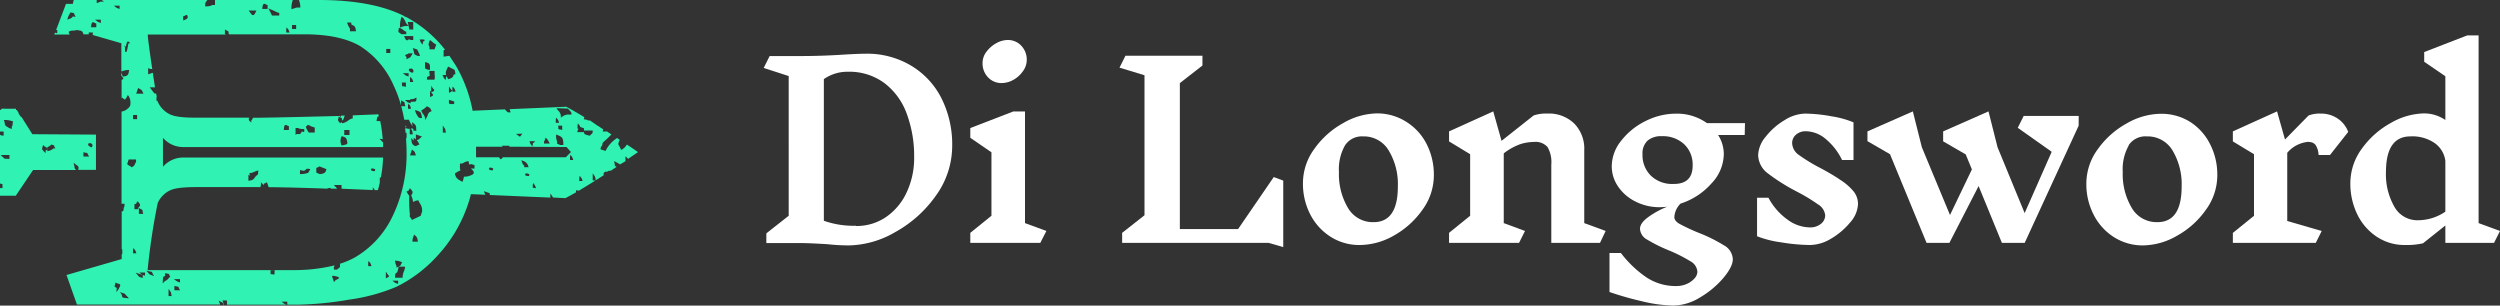 <svg xmlns="http://www.w3.org/2000/svg" viewBox="0 0 500 61.12"><rect x="0" y="0" width="500" height="61.12" fill="#333333" stroke="none"/><defs><style>.cls-1{fill:#fff;}.cls-2{fill:#30f2b2;}</style></defs><title>DL_logo</title><g id="Layer_2" data-name="Layer 2"><g id="Layer_1-2" data-name="Layer 1"><path class="cls-1" d="M182.24,13.14a16,16,0,0,1,6.06,6.53,20.55,20.55,0,0,1,2.14,9.46,17,17,0,0,1-3.26,10,24.3,24.3,0,0,1-8.1,7.27,19.09,19.09,0,0,1-9.22,2.68,39.05,39.05,0,0,1-4.37-.24c-2.44-.15-4.3-.23-5.56-.23h-6.66V46.67l4.47-3.52V15.21l-5-1.62,1.19-2.38h6q4.41,0,8.69-.28c2.1-.13,3.65-.19,4.66-.19v0A17.15,17.15,0,0,1,182.24,13.14Zm-5.11,30.32a12.16,12.16,0,0,0,4.18-4.94,16.12,16.12,0,0,0,1.52-7.11,24.29,24.29,0,0,0-1.45-8.58,13.48,13.48,0,0,0-4.44-6.17,11.78,11.78,0,0,0-7.41-2.31,8.22,8.22,0,0,0-4.76,1.47V44.15a17.78,17.78,0,0,0,6.42,1v.05A10.45,10.45,0,0,0,177.13,43.46Z"/><path class="cls-1" d="M208.06,48.57h-14v-2l4.23-3.42V30.46l-4.23-2.9V25.61l8.6-3.32H205V44.62l4.28,1.57Zm-3.8-39.42A4,4,0,0,1,205.35,12a3.77,3.77,0,0,1-.78,2.26A5.67,5.67,0,0,1,202.62,16a4.83,4.83,0,0,1-2.26.61,3.63,3.63,0,0,1-2.75-1.14,4,4,0,0,1-1.1-2.85,3.69,3.69,0,0,1,.79-2.28,6.07,6.07,0,0,1,1.94-1.69A4.77,4.77,0,0,1,201.5,8,3.62,3.62,0,0,1,204.26,9.15Z"/><path class="cls-1" d="M253.71,48.57H224.43v-2l4.47-3.52v-28l-5-1.52,1.19-2.38h15.4v1.95l-4.52,3.52V45.81h11.65l7.13-10.4,1.9.71v13.3Z"/><path class="cls-1" d="M281.25,24.36a11.18,11.18,0,0,1,4.07,4.44A13.41,13.41,0,0,1,286.77,35,11.68,11.68,0,0,1,284.46,42a17.3,17.3,0,0,1-5.77,5.16A13.86,13.86,0,0,1,272,49a10.66,10.66,0,0,1-5.87-1.64,11.46,11.46,0,0,1-4.07-4.46,13.36,13.36,0,0,1-1.47-6.25,11.62,11.62,0,0,1,2.31-6.92,17.33,17.33,0,0,1,5.77-5.13,13.83,13.83,0,0,1,6.7-1.92A10.77,10.77,0,0,1,281.25,24.36ZM269,29.08a9.6,9.6,0,0,0-1.21,5.33,13.2,13.2,0,0,0,1.8,7.17,5.75,5.75,0,0,0,5.13,2.85q4.86,0,4.85-7.17a13,13,0,0,0-1.81-7.13,5.77,5.77,0,0,0-5.17-2.85A4,4,0,0,0,269,29.08Z"/><path class="cls-1" d="M320,48.57h-9.74V32.89a5.89,5.89,0,0,0-.77-3.5,3.17,3.17,0,0,0-2.66-1,9.15,9.15,0,0,0-2.85.47,12.13,12.13,0,0,0-3.23,1.81V44.62L305,46.19l-1.19,2.38h-14v-2l4.22-3.42V30.84l-4.22-2.56v-2l8.84-4,1.66,5.89,6.42-5.08a7.78,7.78,0,0,1,2.75-.38,7.28,7.28,0,0,1,5.37,2,7.17,7.17,0,0,1,2,5.34V44.62l4.28,1.57Z"/><path class="cls-1" d="M343.62,27a7.09,7.09,0,0,1,1.14,3.85,8.66,8.66,0,0,1-2.5,5.87,13.84,13.84,0,0,1-6.15,4,4.1,4.1,0,0,0-1.24,2.71c0,.5.38,1,1.14,1.4a39.17,39.17,0,0,0,3.62,1.69,31.13,31.13,0,0,1,5.15,2.54,3.31,3.31,0,0,1,1.78,2.78c0,1-.61,2.22-1.85,3.71a18.15,18.15,0,0,1-4.63,3.89,10.47,10.47,0,0,1-5.35,1.67,28.71,28.71,0,0,1-6.56-.91,62.22,62.22,0,0,1-6.27-1.8v-7.8h2.28a22,22,0,0,0,5.18,4.92,10.59,10.59,0,0,0,5.89,1.69,5.09,5.09,0,0,0,2.16-.45,4.34,4.34,0,0,0,1.53-1.12,2.05,2.05,0,0,0,.54-1.28,2.59,2.59,0,0,0-1.42-2.12,30.1,30.1,0,0,0-4.28-2.16,31.09,31.09,0,0,1-4.35-2.16A2.61,2.61,0,0,1,328,45.77c0-.77.54-1.54,1.62-2.33a17.3,17.3,0,0,1,3.8-2.09c-.63.06-1.11.09-1.43.09a10.57,10.57,0,0,1-4.87-1.12,9,9,0,0,1-3.49-3,7.14,7.14,0,0,1-1.28-4.09,8.22,8.22,0,0,1,1.87-5.06,13.89,13.89,0,0,1,4.87-3.95,13.55,13.55,0,0,1,6.14-1.49,10.31,10.31,0,0,1,6.17,1.9H349L348.94,27Zm-5.09,6.08a5.58,5.58,0,0,0-1.69-4.23,6.24,6.24,0,0,0-4.49-1.61,4.13,4.13,0,0,0-2.85.9,3.5,3.5,0,0,0-1,2.71,5.75,5.75,0,0,0,1.69,4.3,6.12,6.12,0,0,0,4.45,1.64C337.23,36.83,338.53,35.6,338.53,33.12Z"/><path class="cls-1" d="M363.59,40.87a35.56,35.56,0,0,0-4.26-2.57,39.45,39.45,0,0,1-5.7-3.58,4.7,4.7,0,0,1-2-3.73,6.1,6.1,0,0,1,1.53-3.67,13.38,13.38,0,0,1,3.73-3.27A8,8,0,0,1,361,22.72a30.56,30.56,0,0,1,5.3.54,19,19,0,0,1,4.4,1.21V32h-2.29a12.45,12.45,0,0,0-3.3-4.23,6.3,6.3,0,0,0-3.92-1.52,2.91,2.91,0,0,0-2,.69,2.18,2.18,0,0,0-.76,1.69A3,3,0,0,0,359.79,31a34,34,0,0,0,4.39,2.66Q366.66,35,368.1,36a11.34,11.34,0,0,1,2.5,2.14,4,4,0,0,1,1,2.68,5.89,5.89,0,0,1-1.59,3.69,14.31,14.31,0,0,1-3.85,3.25A8.27,8.27,0,0,1,362,49a37.29,37.29,0,0,1-5.82-.54,20.44,20.44,0,0,1-4.77-1.21v-7.7h2.28a12.68,12.68,0,0,0,3.78,4.35A7.68,7.68,0,0,0,362,45.48a3.32,3.32,0,0,0,2.18-.71,2.15,2.15,0,0,0,.86-1.71A2.87,2.87,0,0,0,363.59,40.87Z"/><path class="cls-1" d="M415.73,25.14,404.94,48.57h-4.56l-4.66-11.36-5.84,11.36h-4.57L378,30.84l-4.51-2.61V26.28l9.08-4,1.8,7.17L390,43l4.38-9.12-1.24-3-4.51-2.61V26.28l9.07-4,1.81,7.17,5.42,13.17,5.41-12.26-6.79-4.8,1.19-2.38h11Z"/><path class="cls-1" d="M438,24.36A11.23,11.23,0,0,1,442,28.8,13.29,13.29,0,0,1,443.46,35,11.68,11.68,0,0,1,441.15,42a17.21,17.21,0,0,1-5.77,5.16,13.83,13.83,0,0,1-6.7,1.92,10.68,10.68,0,0,1-5.87-1.64,11.36,11.36,0,0,1-4.06-4.46,13.25,13.25,0,0,1-1.48-6.25,11.62,11.62,0,0,1,2.31-6.92,17.33,17.33,0,0,1,5.77-5.13,13.86,13.86,0,0,1,6.7-1.92A10.83,10.83,0,0,1,438,24.36Zm-12.24,4.72a9.6,9.6,0,0,0-1.21,5.33,13.2,13.2,0,0,0,1.8,7.17,5.76,5.76,0,0,0,5.14,2.85q4.85,0,4.84-7.17a13.12,13.12,0,0,0-1.8-7.13,5.79,5.79,0,0,0-5.18-2.85A4,4,0,0,0,425.71,29.08Z"/><path class="cls-1" d="M457.45,30.56V44.2l6.89,2-1.19,2.38H446.57v-2l4.23-3.42V30.84l-4.23-2.56v-2l8.84-4L457,27.9l4.71-4.8a6.17,6.17,0,0,1,2.47-.38,5.87,5.87,0,0,1,3.37,1,5.46,5.46,0,0,1,2.09,2.66L466,31h-2.28a4.13,4.13,0,0,0-.6-2,1.6,1.6,0,0,0-1.35-.59v-.05A6.22,6.22,0,0,0,457.45,30.56Z"/><path class="cls-1" d="M498.81,48.57h-9.74V45.1l-4.47,3.56A14.7,14.7,0,0,1,481,49a10,10,0,0,1-5.63-1.64,11.21,11.21,0,0,1-3.9-4.46,14,14,0,0,1-1.4-6.25,11.68,11.68,0,0,1,2.3-6.92,17.46,17.46,0,0,1,5.78-5.13,13.8,13.8,0,0,1,6.7-1.92A7.51,7.51,0,0,1,489.07,24V15.25l-4.23-2.9V10.41l8.6-3.33h2.28V44.62L500,46.19Zm-12.5-4.92a10.05,10.05,0,0,0,2.76-1.31V32.17A5.17,5.17,0,0,0,487,28.66a7.86,7.86,0,0,0-4.92-1.38q-4.89,0-4.89,7.17a13,13,0,0,0,1.66,6.85,5.24,5.24,0,0,0,4.75,2.75v0A10,10,0,0,0,486.31,43.65Z"/><path class="cls-2" d="M14.9,33.42c0-.09,0-.21-.07-.38l-.1-.49.38.32a2.59,2.59,0,0,0,.28.2c.37.27.37.37.25.9v0h3.55V26.92L6.47,26.84,4.3,23.39H4.19l-.05-.07A2.12,2.12,0,0,0,4,23.1a1.2,1.2,0,0,1-.3-.52l-.06-.15L3.36,22,3.2,22v-.18l0-.08H.37l-.16.16A.19.19,0,0,1,.05,22H0V26.3H.73v.82H.55L.2,27.07,0,26.93v6.24l0,0,0,.21V36.7l.5.13v.78H0v1.54H3.15L6.62,34h8.65A.65.65,0,0,1,14.9,33.42ZM18,28.63h.12l.06.05a.5.5,0,0,1,.31.3.48.48,0,0,1-.09.38l-.08.12-.14-.06c-.18-.07-.59-.29-.55-.55S17.79,28.66,18,28.63Zm-1.32,1.82.22.05a1.78,1.78,0,0,0,.41.07l.21.09,0,.1a2.78,2.78,0,0,0,.15.29l.15.26H16.69ZM1.89,31.78H1.72L.9,31.73.13,31H1.89Zm.7-7.35a1.18,1.18,0,0,0-.07.39.67.67,0,0,1-.16.49v.48l-.46-.15a.72.72,0,0,1-.26-.17C1,25.15,1,25,.94,24.61a2.21,2.21,0,0,0-.09-.41L.77,24H1a4.41,4.41,0,0,1,1.46.24l.16.06Zm6.53,5.66v.54l-.46-.46L8.51,30c-.1-.2-.12-.26-.06-.42a2.11,2.11,0,0,0,.09-.29L8.6,29l.22.19a3.74,3.74,0,0,0,.32.22c.18.11.33.21.32.39S9.33,30,9.12,30.09Zm1.69-.41-.12,0a1.86,1.86,0,0,1-1,.5l-.22.07V29.4l.09,0a2.51,2.51,0,0,0,.66-.43l.09-.09.11.06a.84.84,0,0,0,.27.11l.14,0,0,.14a1,1,0,0,0,.11.24l.14.26Z"/><path class="cls-2" d="M81.27,25.23h0l-.18-.1s0,.32.07.43Z"/><path class="cls-2" d="M125.38,28.91l-.11.16a2.44,2.44,0,0,1-.88.83l-.17.08-.07-.17a3.62,3.62,0,0,0-.33-.63c-.22-.36-.21-.46.1-1.14l0-.1-.52-.34-.16.13a6.12,6.12,0,0,0-2.06,2.32l-.06.14-1-.32v-.13l.06-.36a.67.67,0,0,0,.29-.5.69.69,0,0,1,.16-.41l.14-.14a17.24,17.24,0,0,0,1.51-1.45l-.85-.57a4.67,4.67,0,0,0-.69,0h-.17v-.17l.08-.27-1-.66a.48.48,0,0,1-.21-.12L118,24.09h-.08l-.34,0a.73.73,0,0,0-.41-.17l-.4-.07s.09-.36.1-.42c-1.53-.93-2.74-1.61-3.61-2.08l-11.31.48c0,.11.07.25.12.44l0,.22h-.21l-.37-.06c-.12-.14-.23-.25-.33-.35s-.18-.18-.12-.21l-6.54.28,0-.15a28.84,28.84,0,0,0-3.06-8.41c-.44-.77-1-1.57-1.56-2.43l-1.16.17V10.05L89,9.93A24.72,24.72,0,0,0,81.3,3.44l-.22-.09-.18,0V3.24C76.68,1.09,70.93,0,63.81,0h-4l0,.09a3.56,3.56,0,0,1,.25,1.2v.22l-.21,0-.41,0a.84.84,0,0,0-.38.09l-.54.17-.23.07V1.54A4.16,4.16,0,0,1,58.54.08l0-.08H43V1h-.17l-.37,0a2.15,2.15,0,0,1-1.26.26h-.18V1.08L41.1.49A2,2,0,0,0,41.44,0H20.35l.46.32h-.56L20,.35l-.17.1-.49.18V0H14.8a.67.67,0,0,0-.16.42l-.07.35H13.2L11.22,6h.23v.65L11,6.53l-.15.38h3.06l-.18-.53.08-.07a1.54,1.54,0,0,1,.88-.19A3.48,3.48,0,0,0,15.41,6a2.5,2.5,0,0,0,.51.1,1,1,0,0,1,.52.2,2.16,2.16,0,0,1,.26.57h1.05V6.49h.81V7l5.71,1.65v5.62l.12,0A3.87,3.87,0,0,1,25.6,14l.23,0-.08.42a1,1,0,0,1-.27.62,1,1,0,0,1-.55.22l-.37.07-.29-.86v.67l.09.12a.82.82,0,0,0,.18.21l.12.14,0,.09c0,.11-.1.16-.34.28h0v3.7l.12-.15.35.28a.29.29,0,0,0,.19.09H25a2.44,2.44,0,0,0,.44-.66l.12-.22.17.18A2.54,2.54,0,0,1,26,21.22a2.58,2.58,0,0,1-1.69,1.1V40.75h.59v.18l0,.33c-.15.21-.15.29-.21.85l-.17.16-.18,0v7.6h.12v.87l-.12.18v.89L13.3,55l2.09,5.91H44L44,60.82l-.26-.71.42.24.29.14.18.15a2.52,2.52,0,0,0,0,.29h.12a3.15,3.15,0,0,0-.17-.6l-.09-.24h.9v.18a5.68,5.68,0,0,1,0,.66h12L57,60.82l-.16-.08-.53-.41h1.15v.6H59.8a66.45,66.45,0,0,0,10-1,37,37,0,0,0,9.5-2.58,27.16,27.16,0,0,0,8.21-6.23,28.24,28.24,0,0,0,5.76-9.35,27.58,27.58,0,0,0,.89-2.81l0-.13,2.93.12a1.9,1.9,0,0,1-.17-.35l-.15-.36,1.18.4V39l12.12.52V38.7l.32.45a1,1,0,0,1,.18.35l2.51.13c.62-.32,1.34-.72,2.12-1.16v-.42l.38.06c.09,0,.16,0,.14.06,1.43-.85,3.14-1.91,5.07-3.15l-.1-.19.06-.23.25-.25.24,0a1.06,1.06,0,0,0,.54-.2l.37,0,1.18-.78-.18-.08-.18-.14V33a2.3,2.3,0,0,0-.08-.42l-.06-.37.36.2c.24.13.55.3.82.47l1.09-.64v-1l.3.31a1.16,1.16,0,0,1,.2.24l2-1.37C127.32,30.21,126.47,29.63,125.38,28.91ZM14.89,3.35l-.33-.06-.11.14a.71.71,0,0,1-.43.29l-.56.21.1-.34a2.16,2.16,0,0,1,.31-.69A2.5,2.5,0,0,0,14,2.62l.07-.12.13,0a1.7,1.7,0,0,0,.41.07l.21.08,0,.1a1.63,1.63,0,0,0,.14.29l.16.27Zm4.37,2.1H18.18l.07-.4a1,1,0,0,1,.23-.58l.28,0,.15.11.35.13Zm.93-.86-.45-.16-.17-.08L19,3.93h1.15Zm3.73-2.8-.45-.16-.17-.08-.53-.42h1.15Zm1.8,6.87a4.21,4.21,0,0,0-.17.73c-.13.7-.18,1-.4,1H25V9.48l-.17-.42.3.3a2.35,2.35,0,0,0,.14-.46c.09-.37.14-.58.33-.58l.15,0,.05.09.25.21ZM85.3,12.48c.62.24.66.3.7.91l0,.56h-.43l-.24-.12,0,0L85,13.67V12.61l.08-.22Zm-.64-4.59L85,8l-.3.3-.11,0v.23l-.07.4-.31-.38-.1-.16-.18-.5ZM83.8,28.73l.09.17-.5.19-.18.15-.32-.11a.44.44,0,0,1-.19-.1l-.13-.12a1,1,0,0,1-.23-.55l-.15-.79.41.42.14.15c0-.08,0-.18,0-.27l0-.34.26.21.18.15v-1l1.2.4-.2.2-.34.32-.16.1-.33.12A3.67,3.67,0,0,1,83.8,28.73Zm-.61,2.35H82l.39-1.17.34.28a.62.62,0,0,1,.29.42Zm1-7.46-.36-.05-.26-.27c-.07-.13-.12-.21-.17-.29a2.5,2.5,0,0,1-.31-.67L83,22l.33.11c.83.27.87.33,1.05,1.3l0,.2Zm-2-3.26h-.06v.31l-.46-.16-.17-.08L81,20h1V20l.09-.17h.16c.45,0,.54-.05.75-.2l.34-.08-.09.43C83.28,20.33,83.12,20.34,82.25,20.36Zm0,1.4H81.6v-.64l.08-.4.31.38.09.16Zm-1.83-5.25h.82v.87L81,17.33a1,1,0,0,0-.32-.06h-.17l-.05-.06-.06-.13V17a2.78,2.78,0,0,0,0-.3Zm2.19-2.05-.08.12-.13-.06c-.18-.08-.6-.29-.56-.55s.15-.23.37-.25h.12l.06,0a.49.49,0,0,1,.31.29A.46.46,0,0,1,82.62,14.46Zm.11,1.94h-.66v-.64l.07-.4.31.38.1.16Zm-.59-4.94-.77.39v-.29l0-.11L81,11l.57-.21.16-.12h.81ZM82.48,8l-.33,0a.73.73,0,0,0-.34-.12.28.28,0,0,0-.19.08l-.16.1H81.4c-.2,0-.31-.19-.48-.6l-.11-.25h1.84V8Zm-.76,6.64v.66l-.46-.16-.16-.08-.53-.42Zm1.85-4.48a3.17,3.17,0,0,0,.16.36l.1.16.18.5h-.49l-.23-.12-.05,0-.35-.21-.32-1.26.61.23C83.45,9.88,83.49,9.92,83.57,10.17ZM82.65,4.4V5.91h-.78L81.56,4.4ZM80,5.27a4.88,4.88,0,0,1,.24-1.69l.09-.25.2.18a1.88,1.88,0,0,1,.51.74,1.87,1.87,0,0,0,.43.67l.25.27-.37,0a3.26,3.26,0,0,0-1.12.23L80,5.52ZM79.71,6l.06-.46.2.07a1.82,1.82,0,0,1,.69.39,1.71,1.71,0,0,0,.49.32l.1,0v.52h-.17l-.83,0a1.28,1.28,0,0,0-.38-.29C79.64,6.38,79.66,6.26,79.71,6ZM77.25,9.79h.81v.81h-.81Zm-7-5.28,0,.14c0,.11.08.35.13.35h0a.81.81,0,0,1,.53.29.93.93,0,0,1,.22.54l.08.43H70V6.09l0-.36a3.48,3.48,0,0,1-.42-.79l-.18-.43ZM58.41,5h.82V5.8h-.82Zm-1.16.87.07-.4.31.38.1.17.18.49h-.66Zm-3.15-4a9.18,9.18,0,0,1,.89.38,5.86,5.86,0,0,0,.75.32l.11,0v.53H54.4l-.71-1.43Zm-1.59-.52a1,1,0,0,1,.22-.58l.29,0,.14.12.36.12v.77H52.43Zm-1.22.75-.12.25c-.19.41-.33.67-.56.67s-.32-.17-.55-.48l-.33-.44ZM36.62,3.28l.43-.16L37.16,3h.22l.11.13.07.43-.13.11-.11.11-.2.13-.5.18Zm-9,14.32.4.22c.3.16.33.19.56.66l.12.25H27.24Zm.16,24,.26.15.29.14.18.14v.11a2.12,2.12,0,0,0,.08.41l.06.22h-.87Zm-.13.13,0,.11h-.76v-1l.09,0,.27-.12a2.31,2.31,0,0,1,.12-.27l.15-.21.16.2c.36.43.42.51.21.89C27.79,41.36,27.72,41.49,27.64,41.69ZM26.6,23h.82v.82H26.6ZM23.3,58.42v-.49l.07-.32a3,3,0,0,0-.29-.18l-.14-.08,0-.08v-.11l0-.07a.82.82,0,0,0,.11-.35l0-.21.9.3.13.19-.07.17a3.4,3.4,0,0,1-.44.85Zm2,1.2c-.74-.08-.85-.09-.88-.39a.86.86,0,0,0-.14-.39L24,58.42l.67.23a.7.7,0,0,1,.45.29l.12.15.23.23.31.35Zm1-26.17-.09-.09a.55.55,0,0,0-.21-.15,1.67,1.67,0,0,1-.48-.31l-.09-.08.31-.93h1.47v.18l0,.34a1.45,1.45,0,0,0-.21.37,1,1,0,0,1-.54.61ZM26.6,50l.08-.39L27,50l.1.16.18.5H26.6Zm1.94,5.61-.43-.15a.7.7,0,0,1-.45-.29l-.53-.64,1.41.47Zm.47-.47L28.55,55l-.17-.08-.52-.42H29Zm1.2-.15a.7.7,0,0,1-.45-.29l-.49-.58.54.14a2.51,2.51,0,0,0,.41.07l.21.08,0,.1a1.63,1.63,0,0,0,.14.29l.25.42ZM33,56.21l-.45.46v-.43l.08-.85a1.08,1.08,0,0,1,.39-.17,1.41,1.41,0,0,1,0-.39l0-.21.19.05a3.54,3.54,0,0,0,.41.08l.21.08,0,.1a2,2,0,0,0,.15.29l.08.13-.12.09a3,3,0,0,0-.26.27A1.72,1.72,0,0,1,33,56.21Zm.71,3V57.78l.32.46a1,1,0,0,1,.22.55l.08.42Zm1.17-1.16v-.87l.22.06a1.7,1.7,0,0,0,.41.07l.21.08,0,.1a2,2,0,0,0,.14.3l.16.26Zm-.1-2.22H36v.66l-.46-.16-.16-.08Zm20.1-.93-.22,0a1,1,0,0,0-.32-.06h-.17l-.06-.06,0-.13v-.08a1.39,1.39,0,0,0,0-.3V54h.83Zm12.66.92-.16.1-.26.09L67,56.2l-.21.2-.4-1.23.27,0a3.28,3.28,0,0,1,1,.24l.2.18Zm6.1-2.6v-.64l.07-.39.31.37.1.16.18.5ZM71,51.47a16.26,16.26,0,0,1-3,1.28l0,.65-.16.16-.43.36h-.64v-.18l0-.33a.73.73,0,0,0,.14-.33,34.19,34.19,0,0,1-8.45.94H29.54v-.18a131,131,0,0,1,2-13.23A5.1,5.1,0,0,1,34,38.08c.65-.31,1.85-.66,5.27-.66h8.7c.9,0,1.84,0,2.86,0H52.1v-.13l0-.06a.45.45,0,0,0,.09-.33v-.44l.31.31.23.28a.88.88,0,0,0,0-.14l.08-.21.11,0a2,2,0,0,0,.29-.15l.18-.11.34,1c3.28,0,11.67.27,11.67.3a1,1,0,0,1,.45-.14l.19,0,.21.14v0l1.19,0L66.78,37h1.53v.74l6.25.27v-.57s.39.55.41.59l.6,0c.15-.5.28-1,.39-1.52V35.51h.21a28,28,0,0,0,.45-4h-40a5.29,5.29,0,0,0-3.74,1.54l-.29.3V27.57l.29.3a5.29,5.29,0,0,0,3.74,1.54h40c0-.28,0-.56,0-.84l0-.07-.73-.75.65.09a27.61,27.61,0,0,0-.5-3.63h-.71l0-.22a3.54,3.54,0,0,0,.08-.41l.08-.21.27-.12-.09-.39-5.12.21v.62l-.12,0a2.75,2.75,0,0,0-.81.43,2.8,2.8,0,0,1-1.07.51l-.21,0v-.28l-.31.3L68,24.62l-.31-.38c-.09-.2-.12-.26-.06-.42a1.24,1.24,0,0,0,.09-.29l0-.24.21.12a2,2,0,0,0,.29.15l.18.13v.12a1.42,1.42,0,0,0,0,.3.77.77,0,0,0,.39-.54,1.62,1.62,0,0,1,.19-.45h-.78v.34L68,23.19c-.14,0-13.67.36-17,.36h-.44a.52.52,0,0,1-.18.4.32.32,0,0,0-.12.22l0,.33L50,24.28a.62.62,0,0,1-.25-.42.45.45,0,0,1,.12-.32l-1.91,0h-8.7c-3.42,0-4.62-.36-5.27-.67a5.12,5.12,0,0,1-2.44-2.52.8.8,0,0,0-.08-.2h-.18v-.64l.06-.13-.11-.65-.38-.05-.91-1.21H31c-.13-.88-.29-1.88-.44-2.92l-.93.31V13.62l.25.11a.63.63,0,0,0,.32.07h.09a.22.22,0,0,1,.17.07c-.46-3.08-.89-6.23-.9-6.78V6.91H45.22c-.16-.07-.31-.12-.24-.37a1.2,1.2,0,0,0,0-.34V5.9l.27.15a1.63,1.63,0,0,0,.29.14l.17.14v.11a1.91,1.91,0,0,0,.07.42l0,0H60.76c4.84,0,8.52.77,11.27,2.36a17.79,17.79,0,0,1,6.77,8.05,23.58,23.58,0,0,1,1.4,3.8v-1l.27.15.29.14.17.14v.11a1.78,1.78,0,0,0,.07.41l.06.22h-.82c.24.87.44,1.77.61,2.71l1,0,0,.12a2.43,2.43,0,0,0,.33.67,2.54,2.54,0,0,1,.31.56c0-.08-.09-.89-.09-.89l.33.28a1,1,0,0,1,.5,1l.05.46h-.6V26l0-.13-.1-.16h-.44l.13.18a1,1,0,0,1,.22.54l.08.44h-.62V25.76l-.3,0a.28.28,0,0,1-.23-.08h-.41c.05.31.09.61.12.93l.19-.07v1l-.12.16c.06.84.11,1.68.11,2.57a28.53,28.53,0,0,1-2.81,13A18.82,18.82,0,0,1,71,51.47ZM49.85,34.61l.21,0a2.3,2.3,0,0,0,.79-.24,4,4,0,0,1,.58-.22l.22-.07v.23l-.08.62a2,2,0,0,0-.66.63,1.08,1.08,0,0,1-.26.3,1.07,1.07,0,0,1-.55.22l-.42.08v-1.2l.34.17ZM60,34.82V34l.56.14a1.13,1.13,0,0,0,.24,0c.07,0,.15,0,.54-.38h.46l.25.07-.13.26-.29.48a4.69,4.69,0,0,1-1.45.24Zm3.26-.3v-.94l.43-.16.18-.15,1.42.56-.13.39a.4.4,0,0,1-.11.19l-.12.14a1.81,1.81,0,0,1-1,.26l-.25-.12-.05,0ZM74.17,34l.13-.31.19,0a1,1,0,0,1,.58.23l-.13.31-.19,0A1,1,0,0,1,74.17,34ZM56.74,26l.07-.38A1,1,0,0,1,57,25l.28,0,.15.11.35.13V26Zm2.37,1V25.6h.17l.33,0c.25.17.48.18,1.08.21h.16v.58h-.17l-.32-.09-.1.19c-.15.27-.2.32-.5.33l-.46,0Zm2.07-1.65.38-.38.33.11a.43.43,0,0,1,.24.16l.82.27v1H61.74l-.05-.09c-.07-.13-.13-.22-.17-.29a2.22,2.22,0,0,1-.31-.67Zm8.3,3.28-.1.19-.14.05a3.3,3.3,0,0,1-.85.2l-.14,0,0-.14a2,2,0,0,1,0-1.5l.06-.17.16,0C69.25,27.52,69.3,27.58,69.48,28.54ZM68.85,27V26H69.9V27ZM79.08,52.59,79,52.14l.24,0a3.28,3.28,0,0,1,1,.24l.18.07-.32.64-.18.13-.62.31v-.28l0-.13A1,1,0,0,1,79.08,52.59Zm-1.3,2.66c0,.11-.11.16-.35.28l-.26.14V54.33l.32.48a1.6,1.6,0,0,0,.18.21l.12.14Zm1.84,1.54-.45-.16L79,56.55l-.53-.42h1.15ZM81,53.55a4.32,4.32,0,0,1-.23.75,3.08,3.08,0,0,0-.24,1.09v.16H79v-.18l.06-.6c.45-.36.46-.4.64-1.29l0-.15h1.29Zm1.49-5.22,0-.2a2.82,2.82,0,0,1,.19-.83l.15-.4.45.45a1,1,0,0,1,.22.55l.08.43Zm1.61-5.15L82.37,44l-.07-.17a1.21,1.21,0,0,0-.18-.28c-.1-.12-.28-.33-.13-.54a27.06,27.06,0,0,1-.14-3.83l-.56-.84.17-.09a1.32,1.32,0,0,1,.27-.12,1.53,1.53,0,0,1,.13-.28l.13-.2.17.19c.43.48.49.66.07,1.25a3.38,3.38,0,0,1,.31.86c0,.16.08.31.13.46a1.51,1.51,0,0,1,.93-.32h.13l0,.12a4,4,0,0,0,.3.54,2.48,2.48,0,0,1,.36,1.77.56.56,0,0,1-.15.08h0C84.3,42.63,84.32,42.77,84.12,43.18Zm2-20.86a1,1,0,0,0-.55.68,2.36,2.36,0,0,1-.32.67L85,24,85,23.6a1.51,1.51,0,0,0-.32-.72,2,2,0,0,1-.37-.65l-.05-.14.13-.08a3.87,3.87,0,0,0,.89-.66l.1-.1.33.18c.3.16.34.2.56.66l.07.15Zm.73-4.24c0,.11-.11.16-.35.28l-.23.12.06.09a.82.82,0,0,0,.18.21l.12.14,0,.09c0,.11-.1.16-.34.28l-.26.14V18.1l.23.34V17.16l.32.48a.82.82,0,0,0,.18.21l.12.14Zm.07-2.3,0,.15h-1.5v-.52l.31-.14c.13-.06.26-.11.25-.23a3.24,3.24,0,0,1-.09-.67v-.19h1.05l0,.72A3,3,0,0,1,86.94,15.78Zm0-5.91h-1V9.7l0-.38a.74.74,0,0,1-.11-.79,1.86,1.86,0,0,0,.09-.28L86,8l.48.39a3.54,3.54,0,0,0,.64.46l.13.07Zm24.71,11.77,2,.08a2.13,2.13,0,0,0,.28.33,1.86,1.86,0,0,1,.43.63l-.06.24H114a2.09,2.09,0,0,0-1.59.44l-.24.16,0-.28a1.46,1.46,0,0,0-.42-1l-.24-.28-.22-.29Zm0,3.5h.83V26l-.22-.06a1.21,1.21,0,0,0-.32-.05h0l-.18-.07-.06-.13v-.07a1,1,0,0,0,0-.31Zm-.45-1.23.07-.39.31.38.1.16.18.5h-.66Zm.09,3,.27.11c.88.36,1.12.5,1.15,1.74V29h-.65l-.23-.12,0,0-.36-.12v-.12a1.73,1.73,0,0,0-.06-.47,4.67,4.67,0,0,1-.17-.91Zm-2.43,1.39.12-.23,0-.05.19-.5.19.19a2.89,2.89,0,0,1,.49.74l.14.26h-1.16Zm-1.78-.06-.3.3-.18.11v.23l-.08.4-.31-.38-.1-.16-.17-.5Zm-2.58-1.51-.31.43-.14.17H104l-.14-.06-.06,0a1.46,1.46,0,0,0-.18-.18l-.41-.31Zm-15.9-.23V25.11l.32.45a1,1,0,0,1,.22.54l.08.44Zm1-10.82a3.21,3.21,0,0,1-.21-.41l-.16.1v.23l-.08.4-.31-.38-.1-.17L88.51,15h.71c-.16-.52,0-.84.3-1.49l.1-.2,1.25.62,0,.05c.09.07.16.26.19.72v.18h-.29c-.21.63-.28.67-1,.93l-.14,0Zm1.57,2.66h-.66v-.64l.07-.4.31.38.1.16Zm-.74-.28,0,.09c0,.12-.1.16-.34.29l-.26.13V17.28l.32.48a1.44,1.44,0,0,0,.18.21Zm.43,2.75-.2,0c-.23,0-.38,0-.48,0-.28,0-.36-.08-.36-.36l0-.5,1.07.35Zm4.07,12.91h-.17a1.41,1.41,0,0,1-.43-.06s0,.07-.06.08c.27.26.54.53.53.81a.43.43,0,0,1-.17.3,3.33,3.33,0,0,1-1.81.49,3.39,3.39,0,0,1-.22.83l-.08.21L92,36.08A1.65,1.65,0,0,1,91,34.79l0-.13.4-.23a2,2,0,0,1,.67-.31h0A4,4,0,0,1,92,32.89v-.18h.17a.82.82,0,0,0,.52-.13,2.42,2.42,0,0,1,.85-.33l.18,0,.06.36a.72.72,0,0,0,.09.32.77.77,0,0,1,.34-.1.87.87,0,0,1,.3.07l.28.09.12,0Zm3.64.35-.18,0a1,1,0,0,1-.58-.24l.13-.31.18,0a1,1,0,0,1,.59.23Zm6.25-1a.68.68,0,0,1-.3-.43l-.22-.6.37.15a1.44,1.44,0,0,1,1,1l.1.25h-.9v-.18l.06-.1Zm1,2.13-.19,0A1,1,0,0,1,105,35l.13-.32.19,0a1,1,0,0,1,.58.23Zm.77,2.34V37l.07-.4.31.39.1.16.18.5Zm-6-6.09v.06l-.27.27-.18.06-.13-.13-.16-.26H95.21l0-.68c0-.31,0-.62,0-.95v-.48h5.34l-.21-.2h1.54v.2l11.42.06.89,1-.1.11-.92.94ZM114,32v-.64l.07-.4.31.38.1.17.18.49Zm1.86,4.2v-.64l.07-.4.31.38.1.16.18.5Zm2.08-9.06-.1,0a5.23,5.23,0,0,0-.51-.16c-.41-.11-.51-.18-.54-.68v.12h-1.35l.23-.7h-.16v-.64l.07-.4.31.38.1.16.06.18.74.25v.45h1.75v.17l-.05.36Zm.6,8.94V34.66l.32.46a1,1,0,0,1,.22.55l.08.42Z"/></g></g></svg>